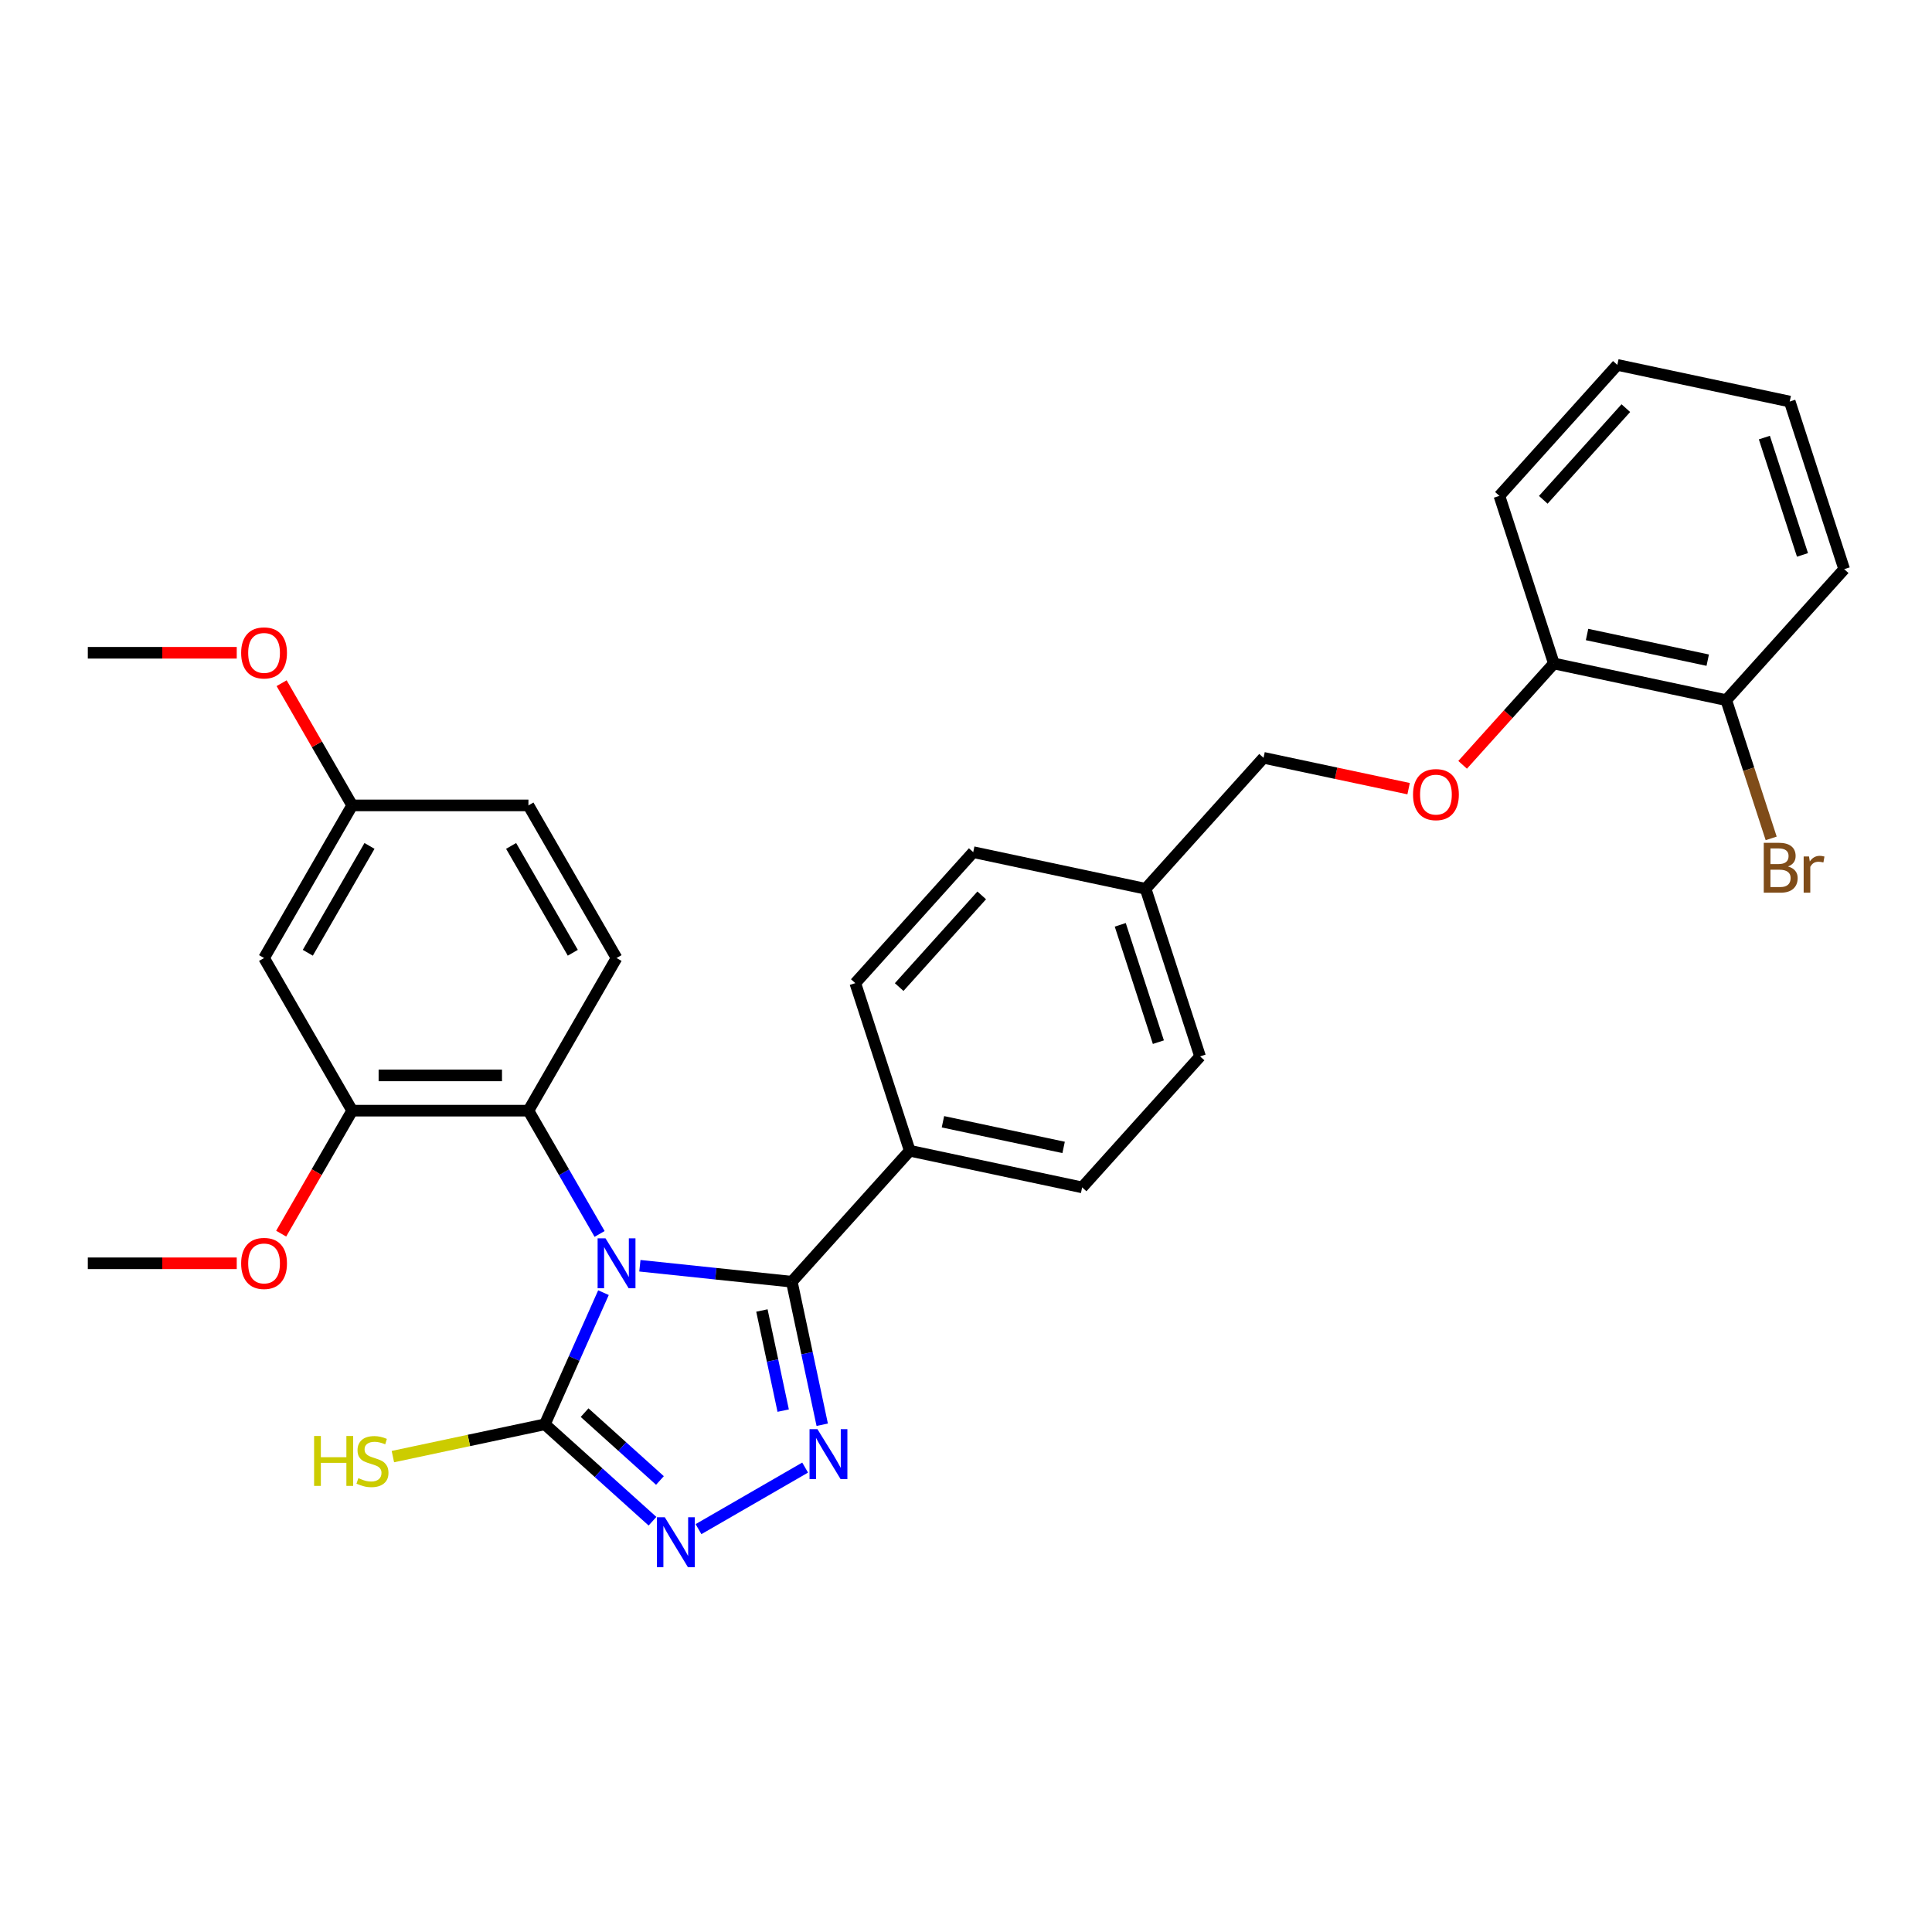 <?xml version='1.0' encoding='iso-8859-1'?>
<svg version='1.1' baseProfile='full'
              xmlns='http://www.w3.org/2000/svg'
                      xmlns:rdkit='http://www.rdkit.org/xml'
                      xmlns:xlink='http://www.w3.org/1999/xlink'
                  xml:space='preserve'
width='1000px' height='1000px' viewBox='0 0 1000 1000'>
<!-- END OF HEADER -->
<rect style='opacity:1.0;fill:#FFFFFF;stroke:none' width='1000' height='1000' x='0' y='0'> </rect>
<path class='bond-0' d='M 331.201,655.149 L 370.524,659.282' style='fill:none;fill-rule:evenodd;stroke:#0000FF;stroke-width:6px;stroke-linecap:butt;stroke-linejoin:miter;stroke-opacity:1' />
<path class='bond-0' d='M 370.524,659.282 L 409.846,663.415' style='fill:none;fill-rule:evenodd;stroke:#000000;stroke-width:6px;stroke-linecap:butt;stroke-linejoin:miter;stroke-opacity:1' />
<path class='bond-2' d='M 312.357,669.077 L 297.188,703.146' style='fill:none;fill-rule:evenodd;stroke:#0000FF;stroke-width:6px;stroke-linecap:butt;stroke-linejoin:miter;stroke-opacity:1' />
<path class='bond-2' d='M 297.188,703.146 L 282.02,737.215' style='fill:none;fill-rule:evenodd;stroke:#000000;stroke-width:6px;stroke-linecap:butt;stroke-linejoin:miter;stroke-opacity:1' />
<path class='bond-4' d='M 310.349,638.681 L 291.93,606.78' style='fill:none;fill-rule:evenodd;stroke:#0000FF;stroke-width:6px;stroke-linecap:butt;stroke-linejoin:miter;stroke-opacity:1' />
<path class='bond-4' d='M 291.93,606.78 L 273.512,574.878' style='fill:none;fill-rule:evenodd;stroke:#000000;stroke-width:6px;stroke-linecap:butt;stroke-linejoin:miter;stroke-opacity:1' />
<path class='bond-1' d='M 409.846,663.415 L 417.714,700.43' style='fill:none;fill-rule:evenodd;stroke:#000000;stroke-width:6px;stroke-linecap:butt;stroke-linejoin:miter;stroke-opacity:1' />
<path class='bond-1' d='M 417.714,700.43 L 425.582,737.446' style='fill:none;fill-rule:evenodd;stroke:#0000FF;stroke-width:6px;stroke-linecap:butt;stroke-linejoin:miter;stroke-opacity:1' />
<path class='bond-1' d='M 394.361,678.313 L 399.868,704.224' style='fill:none;fill-rule:evenodd;stroke:#000000;stroke-width:6px;stroke-linecap:butt;stroke-linejoin:miter;stroke-opacity:1' />
<path class='bond-1' d='M 399.868,704.224 L 405.376,730.135' style='fill:none;fill-rule:evenodd;stroke:#0000FF;stroke-width:6px;stroke-linecap:butt;stroke-linejoin:miter;stroke-opacity:1' />
<path class='bond-6' d='M 409.846,663.415 L 470.886,595.623' style='fill:none;fill-rule:evenodd;stroke:#000000;stroke-width:6px;stroke-linecap:butt;stroke-linejoin:miter;stroke-opacity:1' />
<path class='bond-30' d='M 416.735,759.617 L 361.541,791.484' style='fill:none;fill-rule:evenodd;stroke:#0000FF;stroke-width:6px;stroke-linecap:butt;stroke-linejoin:miter;stroke-opacity:1' />
<path class='bond-3' d='M 282.02,737.215 L 309.876,762.298' style='fill:none;fill-rule:evenodd;stroke:#000000;stroke-width:6px;stroke-linecap:butt;stroke-linejoin:miter;stroke-opacity:1' />
<path class='bond-3' d='M 309.876,762.298 L 337.733,787.38' style='fill:none;fill-rule:evenodd;stroke:#0000FF;stroke-width:6px;stroke-linecap:butt;stroke-linejoin:miter;stroke-opacity:1' />
<path class='bond-3' d='M 302.585,731.182 L 322.084,748.74' style='fill:none;fill-rule:evenodd;stroke:#000000;stroke-width:6px;stroke-linecap:butt;stroke-linejoin:miter;stroke-opacity:1' />
<path class='bond-3' d='M 322.084,748.74 L 341.584,766.297' style='fill:none;fill-rule:evenodd;stroke:#0000FF;stroke-width:6px;stroke-linecap:butt;stroke-linejoin:miter;stroke-opacity:1' />
<path class='bond-10' d='M 282.02,737.215 L 242.687,745.576' style='fill:none;fill-rule:evenodd;stroke:#000000;stroke-width:6px;stroke-linecap:butt;stroke-linejoin:miter;stroke-opacity:1' />
<path class='bond-10' d='M 242.687,745.576 L 203.354,753.936' style='fill:none;fill-rule:evenodd;stroke:#CCCC00;stroke-width:6px;stroke-linecap:butt;stroke-linejoin:miter;stroke-opacity:1' />
<path class='bond-5' d='M 273.512,574.878 L 182.289,574.878' style='fill:none;fill-rule:evenodd;stroke:#000000;stroke-width:6px;stroke-linecap:butt;stroke-linejoin:miter;stroke-opacity:1' />
<path class='bond-5' d='M 259.828,556.633 L 195.972,556.633' style='fill:none;fill-rule:evenodd;stroke:#000000;stroke-width:6px;stroke-linecap:butt;stroke-linejoin:miter;stroke-opacity:1' />
<path class='bond-8' d='M 273.512,574.878 L 319.123,495.876' style='fill:none;fill-rule:evenodd;stroke:#000000;stroke-width:6px;stroke-linecap:butt;stroke-linejoin:miter;stroke-opacity:1' />
<path class='bond-7' d='M 182.289,574.878 L 136.677,495.876' style='fill:none;fill-rule:evenodd;stroke:#000000;stroke-width:6px;stroke-linecap:butt;stroke-linejoin:miter;stroke-opacity:1' />
<path class='bond-18' d='M 182.289,574.878 L 163.913,606.707' style='fill:none;fill-rule:evenodd;stroke:#000000;stroke-width:6px;stroke-linecap:butt;stroke-linejoin:miter;stroke-opacity:1' />
<path class='bond-18' d='M 163.913,606.707 L 145.536,638.535' style='fill:none;fill-rule:evenodd;stroke:#FF0000;stroke-width:6px;stroke-linecap:butt;stroke-linejoin:miter;stroke-opacity:1' />
<path class='bond-13' d='M 470.886,595.623 L 560.116,614.589' style='fill:none;fill-rule:evenodd;stroke:#000000;stroke-width:6px;stroke-linecap:butt;stroke-linejoin:miter;stroke-opacity:1' />
<path class='bond-13' d='M 488.064,580.622 L 550.525,593.898' style='fill:none;fill-rule:evenodd;stroke:#000000;stroke-width:6px;stroke-linecap:butt;stroke-linejoin:miter;stroke-opacity:1' />
<path class='bond-14' d='M 470.886,595.623 L 442.697,508.865' style='fill:none;fill-rule:evenodd;stroke:#000000;stroke-width:6px;stroke-linecap:butt;stroke-linejoin:miter;stroke-opacity:1' />
<path class='bond-32' d='M 136.677,495.876 L 182.289,416.875' style='fill:none;fill-rule:evenodd;stroke:#000000;stroke-width:6px;stroke-linecap:butt;stroke-linejoin:miter;stroke-opacity:1' />
<path class='bond-32' d='M 159.319,493.149 L 191.247,437.848' style='fill:none;fill-rule:evenodd;stroke:#000000;stroke-width:6px;stroke-linecap:butt;stroke-linejoin:miter;stroke-opacity:1' />
<path class='bond-16' d='M 319.123,495.876 L 273.512,416.875' style='fill:none;fill-rule:evenodd;stroke:#000000;stroke-width:6px;stroke-linecap:butt;stroke-linejoin:miter;stroke-opacity:1' />
<path class='bond-16' d='M 296.481,493.149 L 264.553,437.848' style='fill:none;fill-rule:evenodd;stroke:#000000;stroke-width:6px;stroke-linecap:butt;stroke-linejoin:miter;stroke-opacity:1' />
<path class='bond-9' d='M 729.096,408.208 L 691.551,400.228' style='fill:none;fill-rule:evenodd;stroke:#FF0000;stroke-width:6px;stroke-linecap:butt;stroke-linejoin:miter;stroke-opacity:1' />
<path class='bond-9' d='M 691.551,400.228 L 654.006,392.247' style='fill:none;fill-rule:evenodd;stroke:#000000;stroke-width:6px;stroke-linecap:butt;stroke-linejoin:miter;stroke-opacity:1' />
<path class='bond-11' d='M 757.051,395.87 L 780.664,369.646' style='fill:none;fill-rule:evenodd;stroke:#FF0000;stroke-width:6px;stroke-linecap:butt;stroke-linejoin:miter;stroke-opacity:1' />
<path class='bond-11' d='M 780.664,369.646 L 804.276,343.422' style='fill:none;fill-rule:evenodd;stroke:#000000;stroke-width:6px;stroke-linecap:butt;stroke-linejoin:miter;stroke-opacity:1' />
<path class='bond-12' d='M 804.276,343.422 L 893.505,362.388' style='fill:none;fill-rule:evenodd;stroke:#000000;stroke-width:6px;stroke-linecap:butt;stroke-linejoin:miter;stroke-opacity:1' />
<path class='bond-12' d='M 821.454,328.421 L 883.914,341.697' style='fill:none;fill-rule:evenodd;stroke:#000000;stroke-width:6px;stroke-linecap:butt;stroke-linejoin:miter;stroke-opacity:1' />
<path class='bond-24' d='M 804.276,343.422 L 776.087,256.664' style='fill:none;fill-rule:evenodd;stroke:#000000;stroke-width:6px;stroke-linecap:butt;stroke-linejoin:miter;stroke-opacity:1' />
<path class='bond-20' d='M 893.505,362.388 L 905.131,398.168' style='fill:none;fill-rule:evenodd;stroke:#000000;stroke-width:6px;stroke-linecap:butt;stroke-linejoin:miter;stroke-opacity:1' />
<path class='bond-20' d='M 905.131,398.168 L 916.757,433.948' style='fill:none;fill-rule:evenodd;stroke:#7F4C19;stroke-width:6px;stroke-linecap:butt;stroke-linejoin:miter;stroke-opacity:1' />
<path class='bond-25' d='M 893.505,362.388 L 954.545,294.596' style='fill:none;fill-rule:evenodd;stroke:#000000;stroke-width:6px;stroke-linecap:butt;stroke-linejoin:miter;stroke-opacity:1' />
<path class='bond-22' d='M 560.116,614.589 L 621.156,546.797' style='fill:none;fill-rule:evenodd;stroke:#000000;stroke-width:6px;stroke-linecap:butt;stroke-linejoin:miter;stroke-opacity:1' />
<path class='bond-21' d='M 442.697,508.865 L 503.737,441.073' style='fill:none;fill-rule:evenodd;stroke:#000000;stroke-width:6px;stroke-linecap:butt;stroke-linejoin:miter;stroke-opacity:1' />
<path class='bond-21' d='M 465.411,510.904 L 508.139,463.45' style='fill:none;fill-rule:evenodd;stroke:#000000;stroke-width:6px;stroke-linecap:butt;stroke-linejoin:miter;stroke-opacity:1' />
<path class='bond-15' d='M 182.289,416.875 L 273.512,416.875' style='fill:none;fill-rule:evenodd;stroke:#000000;stroke-width:6px;stroke-linecap:butt;stroke-linejoin:miter;stroke-opacity:1' />
<path class='bond-23' d='M 182.289,416.875 L 164.028,385.247' style='fill:none;fill-rule:evenodd;stroke:#000000;stroke-width:6px;stroke-linecap:butt;stroke-linejoin:miter;stroke-opacity:1' />
<path class='bond-23' d='M 164.028,385.247 L 145.768,353.619' style='fill:none;fill-rule:evenodd;stroke:#FF0000;stroke-width:6px;stroke-linecap:butt;stroke-linejoin:miter;stroke-opacity:1' />
<path class='bond-17' d='M 654.006,392.247 L 592.966,460.039' style='fill:none;fill-rule:evenodd;stroke:#000000;stroke-width:6px;stroke-linecap:butt;stroke-linejoin:miter;stroke-opacity:1' />
<path class='bond-26' d='M 122.538,653.879 L 83.996,653.879' style='fill:none;fill-rule:evenodd;stroke:#FF0000;stroke-width:6px;stroke-linecap:butt;stroke-linejoin:miter;stroke-opacity:1' />
<path class='bond-26' d='M 83.996,653.879 L 45.455,653.879' style='fill:none;fill-rule:evenodd;stroke:#000000;stroke-width:6px;stroke-linecap:butt;stroke-linejoin:miter;stroke-opacity:1' />
<path class='bond-19' d='M 592.966,460.039 L 503.737,441.073' style='fill:none;fill-rule:evenodd;stroke:#000000;stroke-width:6px;stroke-linecap:butt;stroke-linejoin:miter;stroke-opacity:1' />
<path class='bond-31' d='M 592.966,460.039 L 621.156,546.797' style='fill:none;fill-rule:evenodd;stroke:#000000;stroke-width:6px;stroke-linecap:butt;stroke-linejoin:miter;stroke-opacity:1' />
<path class='bond-31' d='M 579.843,478.691 L 599.576,539.421' style='fill:none;fill-rule:evenodd;stroke:#000000;stroke-width:6px;stroke-linecap:butt;stroke-linejoin:miter;stroke-opacity:1' />
<path class='bond-27' d='M 122.538,337.874 L 83.996,337.874' style='fill:none;fill-rule:evenodd;stroke:#FF0000;stroke-width:6px;stroke-linecap:butt;stroke-linejoin:miter;stroke-opacity:1' />
<path class='bond-27' d='M 83.996,337.874 L 45.455,337.874' style='fill:none;fill-rule:evenodd;stroke:#000000;stroke-width:6px;stroke-linecap:butt;stroke-linejoin:miter;stroke-opacity:1' />
<path class='bond-29' d='M 776.087,256.664 L 837.127,188.872' style='fill:none;fill-rule:evenodd;stroke:#000000;stroke-width:6px;stroke-linecap:butt;stroke-linejoin:miter;stroke-opacity:1' />
<path class='bond-29' d='M 798.801,258.703 L 841.529,211.249' style='fill:none;fill-rule:evenodd;stroke:#000000;stroke-width:6px;stroke-linecap:butt;stroke-linejoin:miter;stroke-opacity:1' />
<path class='bond-33' d='M 954.545,294.596 L 926.356,207.838' style='fill:none;fill-rule:evenodd;stroke:#000000;stroke-width:6px;stroke-linecap:butt;stroke-linejoin:miter;stroke-opacity:1' />
<path class='bond-33' d='M 932.965,287.22 L 913.233,226.49' style='fill:none;fill-rule:evenodd;stroke:#000000;stroke-width:6px;stroke-linecap:butt;stroke-linejoin:miter;stroke-opacity:1' />
<path class='bond-28' d='M 926.356,207.838 L 837.127,188.872' style='fill:none;fill-rule:evenodd;stroke:#000000;stroke-width:6px;stroke-linecap:butt;stroke-linejoin:miter;stroke-opacity:1' />
<path  class='atom-0' d='M 313.413 640.962
L 321.878 654.645
Q 322.717 655.996, 324.067 658.44
Q 325.418 660.885, 325.491 661.031
L 325.491 640.962
L 328.921 640.962
L 328.921 666.796
L 325.381 666.796
L 316.295 651.836
Q 315.237 650.084, 314.106 648.077
Q 313.011 646.07, 312.683 645.45
L 312.683 666.796
L 309.326 666.796
L 309.326 640.962
L 313.413 640.962
' fill='#0000FF'/>
<path  class='atom-2' d='M 423.102 739.727
L 431.568 753.41
Q 432.407 754.76, 433.757 757.205
Q 435.107 759.65, 435.18 759.796
L 435.18 739.727
L 438.61 739.727
L 438.61 765.561
L 435.071 765.561
L 425.985 750.601
Q 424.927 748.849, 423.795 746.842
Q 422.701 744.835, 422.372 744.215
L 422.372 765.561
L 419.015 765.561
L 419.015 739.727
L 423.102 739.727
' fill='#0000FF'/>
<path  class='atom-4' d='M 344.101 785.338
L 352.566 799.022
Q 353.406 800.372, 354.756 802.817
Q 356.106 805.261, 356.179 805.407
L 356.179 785.338
L 359.609 785.338
L 359.609 811.173
L 356.069 811.173
L 346.983 796.212
Q 345.925 794.461, 344.794 792.454
Q 343.699 790.447, 343.371 789.826
L 343.371 811.173
L 340.014 811.173
L 340.014 785.338
L 344.101 785.338
' fill='#0000FF'/>
<path  class='atom-10' d='M 731.377 411.287
Q 731.377 405.083, 734.442 401.617
Q 737.507 398.15, 743.236 398.15
Q 748.965 398.15, 752.03 401.617
Q 755.095 405.083, 755.095 411.287
Q 755.095 417.563, 751.993 421.139
Q 748.892 424.678, 743.236 424.678
Q 737.544 424.678, 734.442 421.139
Q 731.377 417.599, 731.377 411.287
M 743.236 421.759
Q 747.177 421.759, 749.293 419.132
Q 751.446 416.468, 751.446 411.287
Q 751.446 406.215, 749.293 403.66
Q 747.177 401.07, 743.236 401.07
Q 739.295 401.07, 737.142 403.624
Q 735.026 406.178, 735.026 411.287
Q 735.026 416.505, 737.142 419.132
Q 739.295 421.759, 743.236 421.759
' fill='#FF0000'/>
<path  class='atom-11' d='M 162.577 743.265
L 166.08 743.265
L 166.08 754.248
L 179.289 754.248
L 179.289 743.265
L 182.792 743.265
L 182.792 769.099
L 179.289 769.099
L 179.289 757.167
L 166.08 757.167
L 166.08 769.099
L 162.577 769.099
L 162.577 743.265
' fill='#CCCC00'/>
<path  class='atom-11' d='M 185.492 765.085
Q 185.784 765.195, 186.988 765.705
Q 188.192 766.216, 189.506 766.545
Q 190.856 766.837, 192.17 766.837
Q 194.615 766.837, 196.038 765.669
Q 197.461 764.465, 197.461 762.385
Q 197.461 760.962, 196.731 760.086
Q 196.038 759.21, 194.943 758.736
Q 193.848 758.262, 192.024 757.714
Q 189.725 757.021, 188.338 756.364
Q 186.988 755.707, 186.003 754.321
Q 185.054 752.934, 185.054 750.599
Q 185.054 747.351, 187.244 745.344
Q 189.47 743.338, 193.848 743.338
Q 196.84 743.338, 200.234 744.761
L 199.395 747.57
Q 196.293 746.293, 193.958 746.293
Q 191.44 746.293, 190.053 747.351
Q 188.667 748.373, 188.703 750.161
Q 188.703 751.548, 189.397 752.387
Q 190.126 753.226, 191.148 753.7
Q 192.206 754.175, 193.958 754.722
Q 196.293 755.452, 197.68 756.182
Q 199.066 756.912, 200.051 758.408
Q 201.073 759.867, 201.073 762.385
Q 201.073 765.961, 198.665 767.895
Q 196.293 769.792, 192.316 769.792
Q 190.017 769.792, 188.265 769.281
Q 186.55 768.807, 184.507 767.968
L 185.492 765.085
' fill='#CCCC00'/>
<path  class='atom-19' d='M 124.818 653.952
Q 124.818 647.749, 127.884 644.283
Q 130.949 640.816, 136.677 640.816
Q 142.406 640.816, 145.471 644.283
Q 148.536 647.749, 148.536 653.952
Q 148.536 660.228, 145.435 663.804
Q 142.333 667.344, 136.677 667.344
Q 130.985 667.344, 127.884 663.804
Q 124.818 660.265, 124.818 653.952
M 136.677 664.425
Q 140.618 664.425, 142.735 661.797
Q 144.887 659.134, 144.887 653.952
Q 144.887 648.88, 142.735 646.326
Q 140.618 643.735, 136.677 643.735
Q 132.737 643.735, 130.584 646.289
Q 128.467 648.844, 128.467 653.952
Q 128.467 659.17, 130.584 661.797
Q 132.737 664.425, 136.677 664.425
' fill='#FF0000'/>
<path  class='atom-21' d='M 925.471 448.489
Q 927.953 449.183, 929.193 450.715
Q 930.47 452.211, 930.47 454.437
Q 930.47 458.013, 928.172 460.056
Q 925.909 462.063, 921.604 462.063
L 912.919 462.063
L 912.919 436.229
L 920.545 436.229
Q 924.961 436.229, 927.186 438.017
Q 929.412 439.805, 929.412 443.089
Q 929.412 446.993, 925.471 448.489
M 916.386 439.148
L 916.386 447.249
L 920.545 447.249
Q 923.1 447.249, 924.413 446.227
Q 925.763 445.169, 925.763 443.089
Q 925.763 439.148, 920.545 439.148
L 916.386 439.148
M 921.604 459.144
Q 924.121 459.144, 925.471 457.94
Q 926.822 456.736, 926.822 454.437
Q 926.822 452.321, 925.326 451.263
Q 923.866 450.168, 921.056 450.168
L 916.386 450.168
L 916.386 459.144
L 921.604 459.144
' fill='#7F4C19'/>
<path  class='atom-21' d='M 936.345 443.308
L 936.747 445.899
Q 938.717 442.98, 941.928 442.98
Q 942.95 442.98, 944.336 443.344
L 943.789 446.41
Q 942.22 446.045, 941.344 446.045
Q 939.812 446.045, 938.79 446.665
Q 937.805 447.249, 937.002 448.672
L 937.002 462.063
L 933.572 462.063
L 933.572 443.308
L 936.345 443.308
' fill='#7F4C19'/>
<path  class='atom-24' d='M 124.818 337.947
Q 124.818 331.744, 127.884 328.277
Q 130.949 324.811, 136.677 324.811
Q 142.406 324.811, 145.471 328.277
Q 148.536 331.744, 148.536 337.947
Q 148.536 344.223, 145.435 347.799
Q 142.333 351.338, 136.677 351.338
Q 130.985 351.338, 127.884 347.799
Q 124.818 344.259, 124.818 337.947
M 136.677 348.419
Q 140.618 348.419, 142.735 345.792
Q 144.887 343.128, 144.887 337.947
Q 144.887 332.875, 142.735 330.321
Q 140.618 327.73, 136.677 327.73
Q 132.737 327.73, 130.584 330.284
Q 128.467 332.838, 128.467 337.947
Q 128.467 343.165, 130.584 345.792
Q 132.737 348.419, 136.677 348.419
' fill='#FF0000'/>
</svg>
